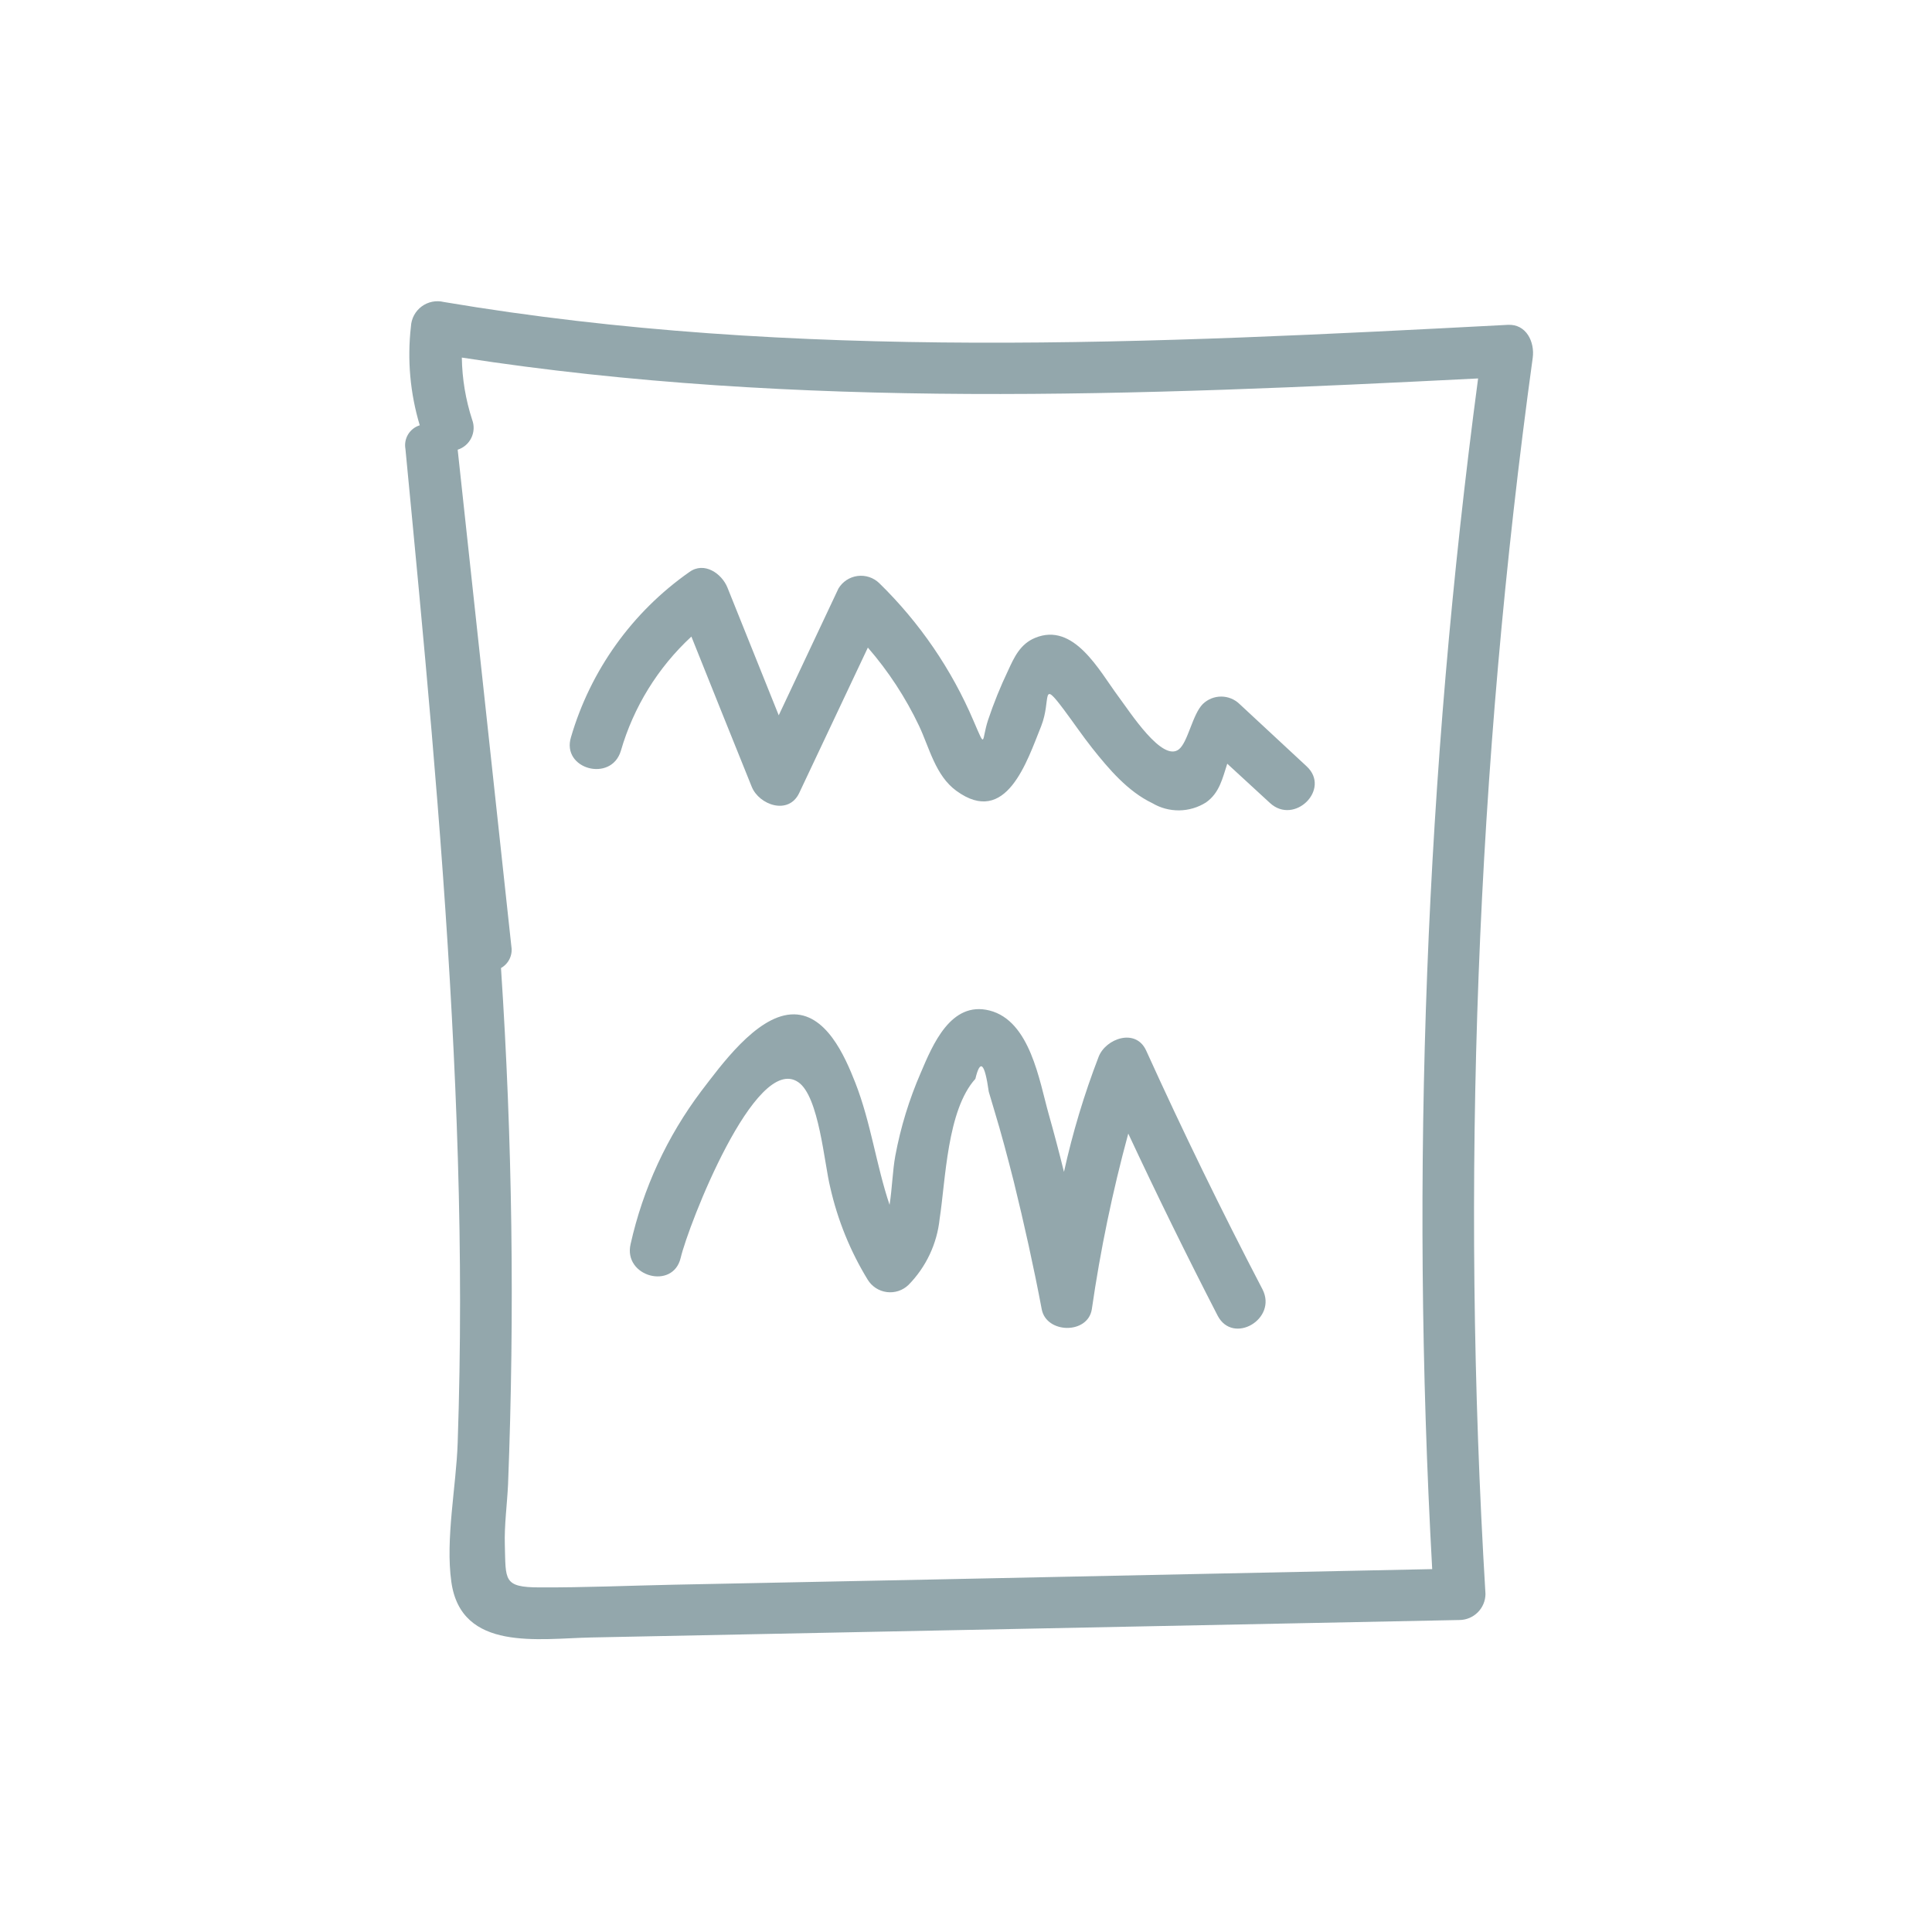 <?xml version="1.0" encoding="UTF-8"?> <svg xmlns="http://www.w3.org/2000/svg" width="186" height="186" viewBox="0 0 186 186" fill="none"> <path d="M39.032 43.215C40.782 61.414 42.532 79.615 43.502 97.874C43.992 106.984 44.292 116.114 44.292 125.234C44.292 129.794 44.216 134.354 44.062 138.914C43.922 143.094 42.872 148.154 43.452 152.294C44.402 159.044 51.872 157.745 56.932 157.645L84.792 157.084L140.512 155.964C141.173 155.957 141.804 155.691 142.271 155.224C142.739 154.756 143.005 154.125 143.012 153.464C140.612 113.735 142.136 73.865 147.562 34.434C147.762 32.934 146.952 31.174 145.152 31.274C111.022 33.065 76.592 34.794 42.732 29.075C42.366 28.984 41.983 28.976 41.613 29.051C41.243 29.125 40.894 29.281 40.59 29.507C40.288 29.732 40.038 30.022 39.86 30.355C39.683 30.689 39.581 31.057 39.562 31.434C39.195 34.629 39.485 37.865 40.412 40.944C39.944 41.088 39.545 41.399 39.291 41.817C39.037 42.236 38.945 42.733 39.032 43.215V43.215ZM142.302 36.434C137.242 74.422 135.763 112.8 137.882 151.064L89.762 152.064L64.892 152.564C60.582 152.654 56.262 152.844 51.952 152.824C48.422 152.824 48.702 152.104 48.602 148.764C48.542 146.834 48.822 144.834 48.912 142.904C49.556 126.334 49.329 109.741 48.232 93.195C48.592 92.994 48.88 92.688 49.059 92.317C49.238 91.947 49.299 91.531 49.232 91.124C47.512 75.184 45.789 59.241 44.062 43.294C44.347 43.204 44.609 43.056 44.835 42.861C45.061 42.666 45.245 42.427 45.375 42.158C45.506 41.89 45.581 41.598 45.596 41.3C45.611 41.002 45.566 40.704 45.462 40.425C44.829 38.486 44.492 36.463 44.462 34.425C76.852 39.434 109.652 38.084 142.302 36.434Z" fill="#93A7AC"></path> <path d="M59.772 72.285C60.992 68.068 63.34 64.265 66.562 61.285C68.489 66.105 70.426 70.925 72.372 75.745C73.082 77.505 75.922 78.505 76.942 76.345C79.142 71.678 81.346 67.011 83.552 62.345C85.529 64.624 87.188 67.16 88.482 69.885C89.482 72.005 90.062 74.675 92.072 76.135C96.872 79.635 98.872 73.295 100.242 69.895C101.242 67.345 100.152 65.295 102.432 68.335C103.352 69.565 104.202 70.825 105.152 72.025C106.742 74.025 108.572 76.195 110.942 77.325C111.725 77.79 112.622 78.029 113.532 78.017C114.443 78.005 115.332 77.741 116.102 77.255C117.412 76.345 117.702 74.895 118.152 73.525L122.262 77.305C124.622 79.485 128.162 75.965 125.792 73.775L119.332 67.775C118.859 67.317 118.226 67.061 117.567 67.061C116.909 67.061 116.276 67.317 115.802 67.775C114.802 68.775 114.372 71.435 113.502 72.135C111.902 73.425 108.802 68.565 107.642 67.015C105.822 64.565 103.382 59.855 99.642 61.415C98.222 62.005 97.642 63.265 97.052 64.555C96.311 66.104 95.667 67.697 95.122 69.325C94.472 71.325 94.942 72.215 93.742 69.435C91.621 64.448 88.531 59.931 84.652 56.145C84.379 55.879 84.049 55.679 83.688 55.559C83.326 55.439 82.942 55.402 82.564 55.451C82.186 55.5 81.824 55.634 81.505 55.842C81.187 56.051 80.919 56.328 80.722 56.655C78.809 60.728 76.892 64.798 74.972 68.865C73.332 64.765 71.686 60.665 70.032 56.565C69.492 55.225 67.802 54.025 66.362 55.075C60.87 58.923 56.853 64.528 54.972 70.965C54.022 74.045 58.842 75.365 59.772 72.285Z" fill="#93A7AC"></path> <path d="M110.342 101.134C109.342 98.954 106.462 99.974 105.772 101.734C104.381 105.342 103.265 109.049 102.432 112.824C101.972 110.958 101.479 109.091 100.952 107.224C100.062 104.074 99.182 98.274 95.262 97.284C91.532 96.344 89.782 100.604 88.642 103.284C87.526 105.85 86.704 108.534 86.192 111.284C85.932 112.704 85.892 114.394 85.642 115.994C84.352 112.154 83.842 108.064 82.342 104.234C81.342 101.694 79.502 97.424 76.132 97.664C72.762 97.904 69.402 102.584 67.522 105.034C64.228 109.403 61.907 114.425 60.712 119.764C59.972 122.894 64.792 124.234 65.532 121.094C66.272 117.954 72.722 101.344 76.852 104.184C78.852 105.544 79.352 112.014 79.932 114.324C80.641 117.457 81.857 120.454 83.532 123.194C83.73 123.519 83.999 123.796 84.317 124.003C84.636 124.21 84.998 124.343 85.375 124.392C85.752 124.441 86.136 124.405 86.497 124.286C86.858 124.167 87.188 123.968 87.462 123.704C89.154 121.986 90.212 119.743 90.462 117.344C91.042 113.604 91.172 106.884 93.902 103.864C94.369 101.911 94.799 102.324 95.192 105.104L95.702 106.824C96.402 109.114 97.012 111.444 97.602 113.764C98.602 117.834 99.512 121.934 100.292 126.054C100.742 128.404 104.722 128.474 105.112 126.054C105.936 120.348 107.109 114.697 108.622 109.134C111.376 115.028 114.242 120.868 117.222 126.654C118.702 129.514 123.012 126.984 121.542 124.124C117.596 116.558 113.862 108.894 110.342 101.134Z" fill="#93A7AC"></path> </svg> 